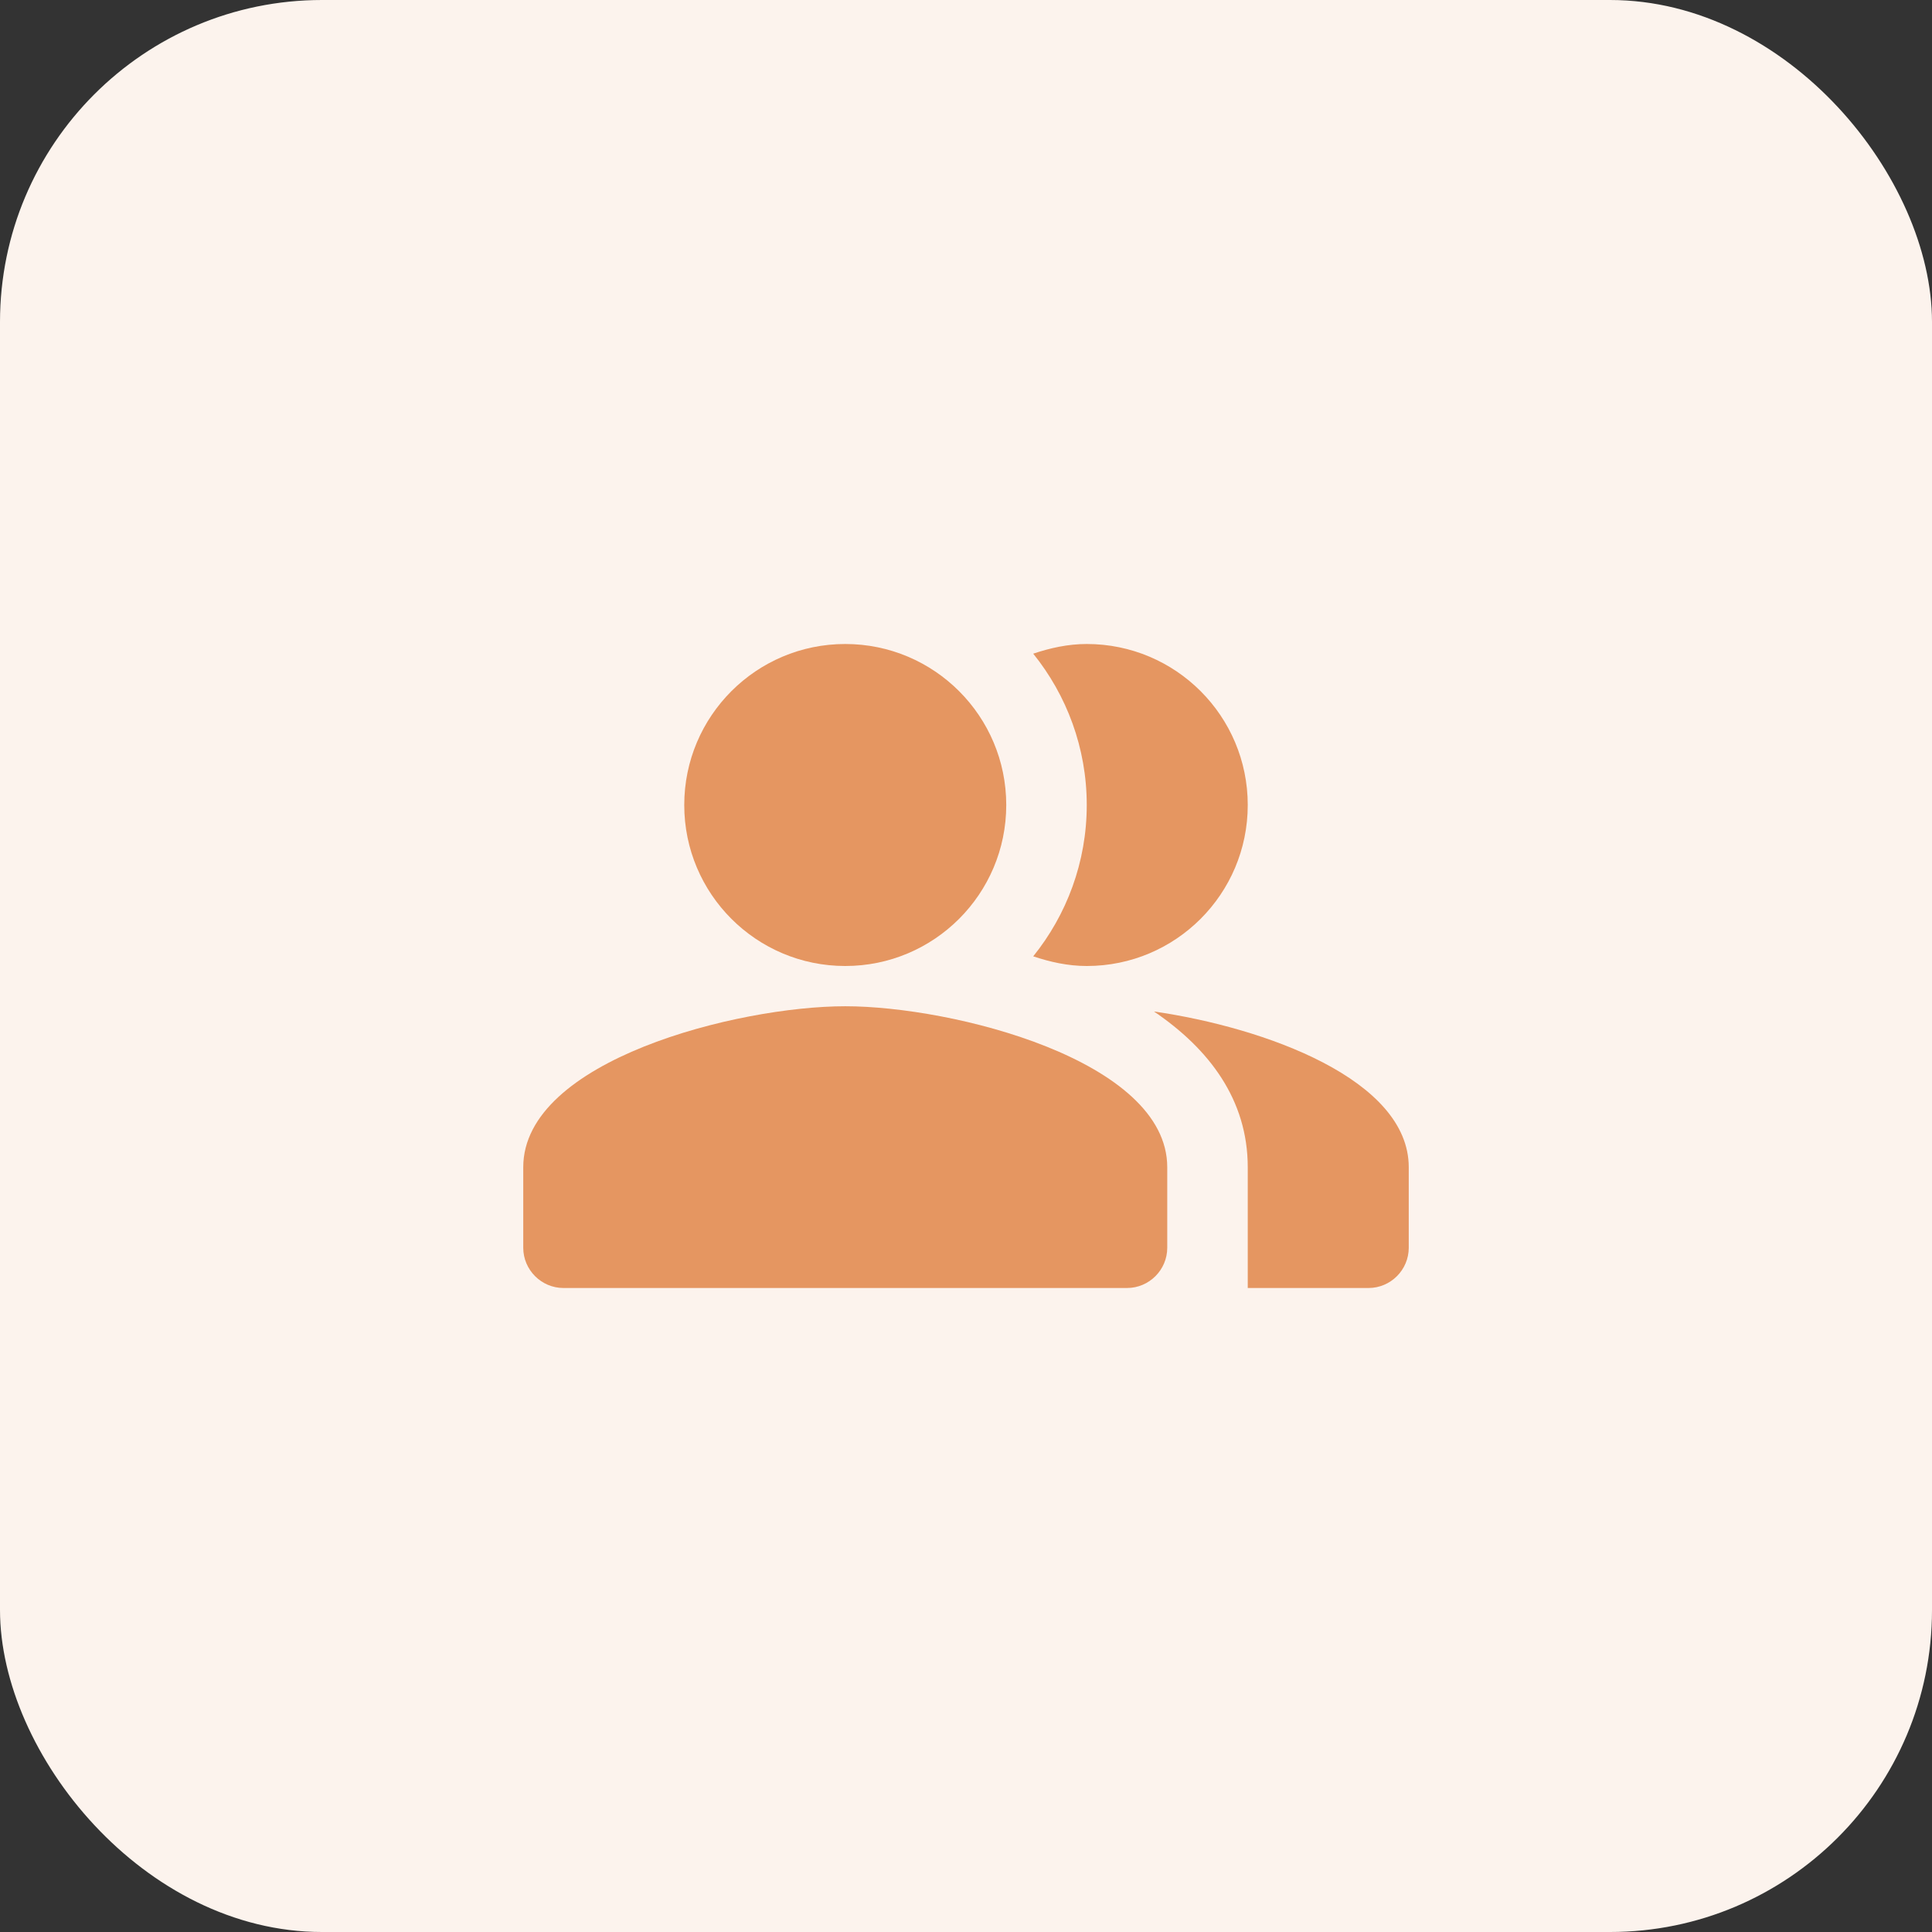 <svg width="48" height="48" viewBox="0 0 48 48" fill="none" xmlns="http://www.w3.org/2000/svg">
<rect x="0" y="0" width="48" height="48" fill="#333333" stroke="none"/>
<rect width="48" height="48" rx="8" fill="#FCF3ED"/>
<path fill-rule="evenodd" clip-rule="evenodd" d="M28.67 25.13C30.04 26.06 31 27.32 31 29V32H34C34.55 32 35 31.55 35 31V29C35 26.82 31.43 25.53 28.67 25.13Z" fill="#E59661"/>
<path d="M21 24C23.209 24 25 22.209 25 20C25 17.791 23.209 16 21 16C18.791 16 17 17.791 17 20C17 22.209 18.791 24 21 24Z" fill="#E59661"/>
<path fill-rule="evenodd" clip-rule="evenodd" d="M27 24C29.21 24 31 22.21 31 20C31 17.79 29.21 16 27 16C26.53 16 26.09 16.1 25.67 16.24C26.5 17.27 27 18.58 27 20C27 21.42 26.5 22.73 25.67 23.76C26.09 23.9 26.53 24 27 24Z" fill="#E59661"/>
<path fill-rule="evenodd" clip-rule="evenodd" d="M21 25C18.33 25 13 26.34 13 29V31C13 31.55 13.45 32 14 32H28C28.55 32 29 31.55 29 31V29C29 26.34 23.67 25 21 25Z" fill="#E59661"/>
</svg>
